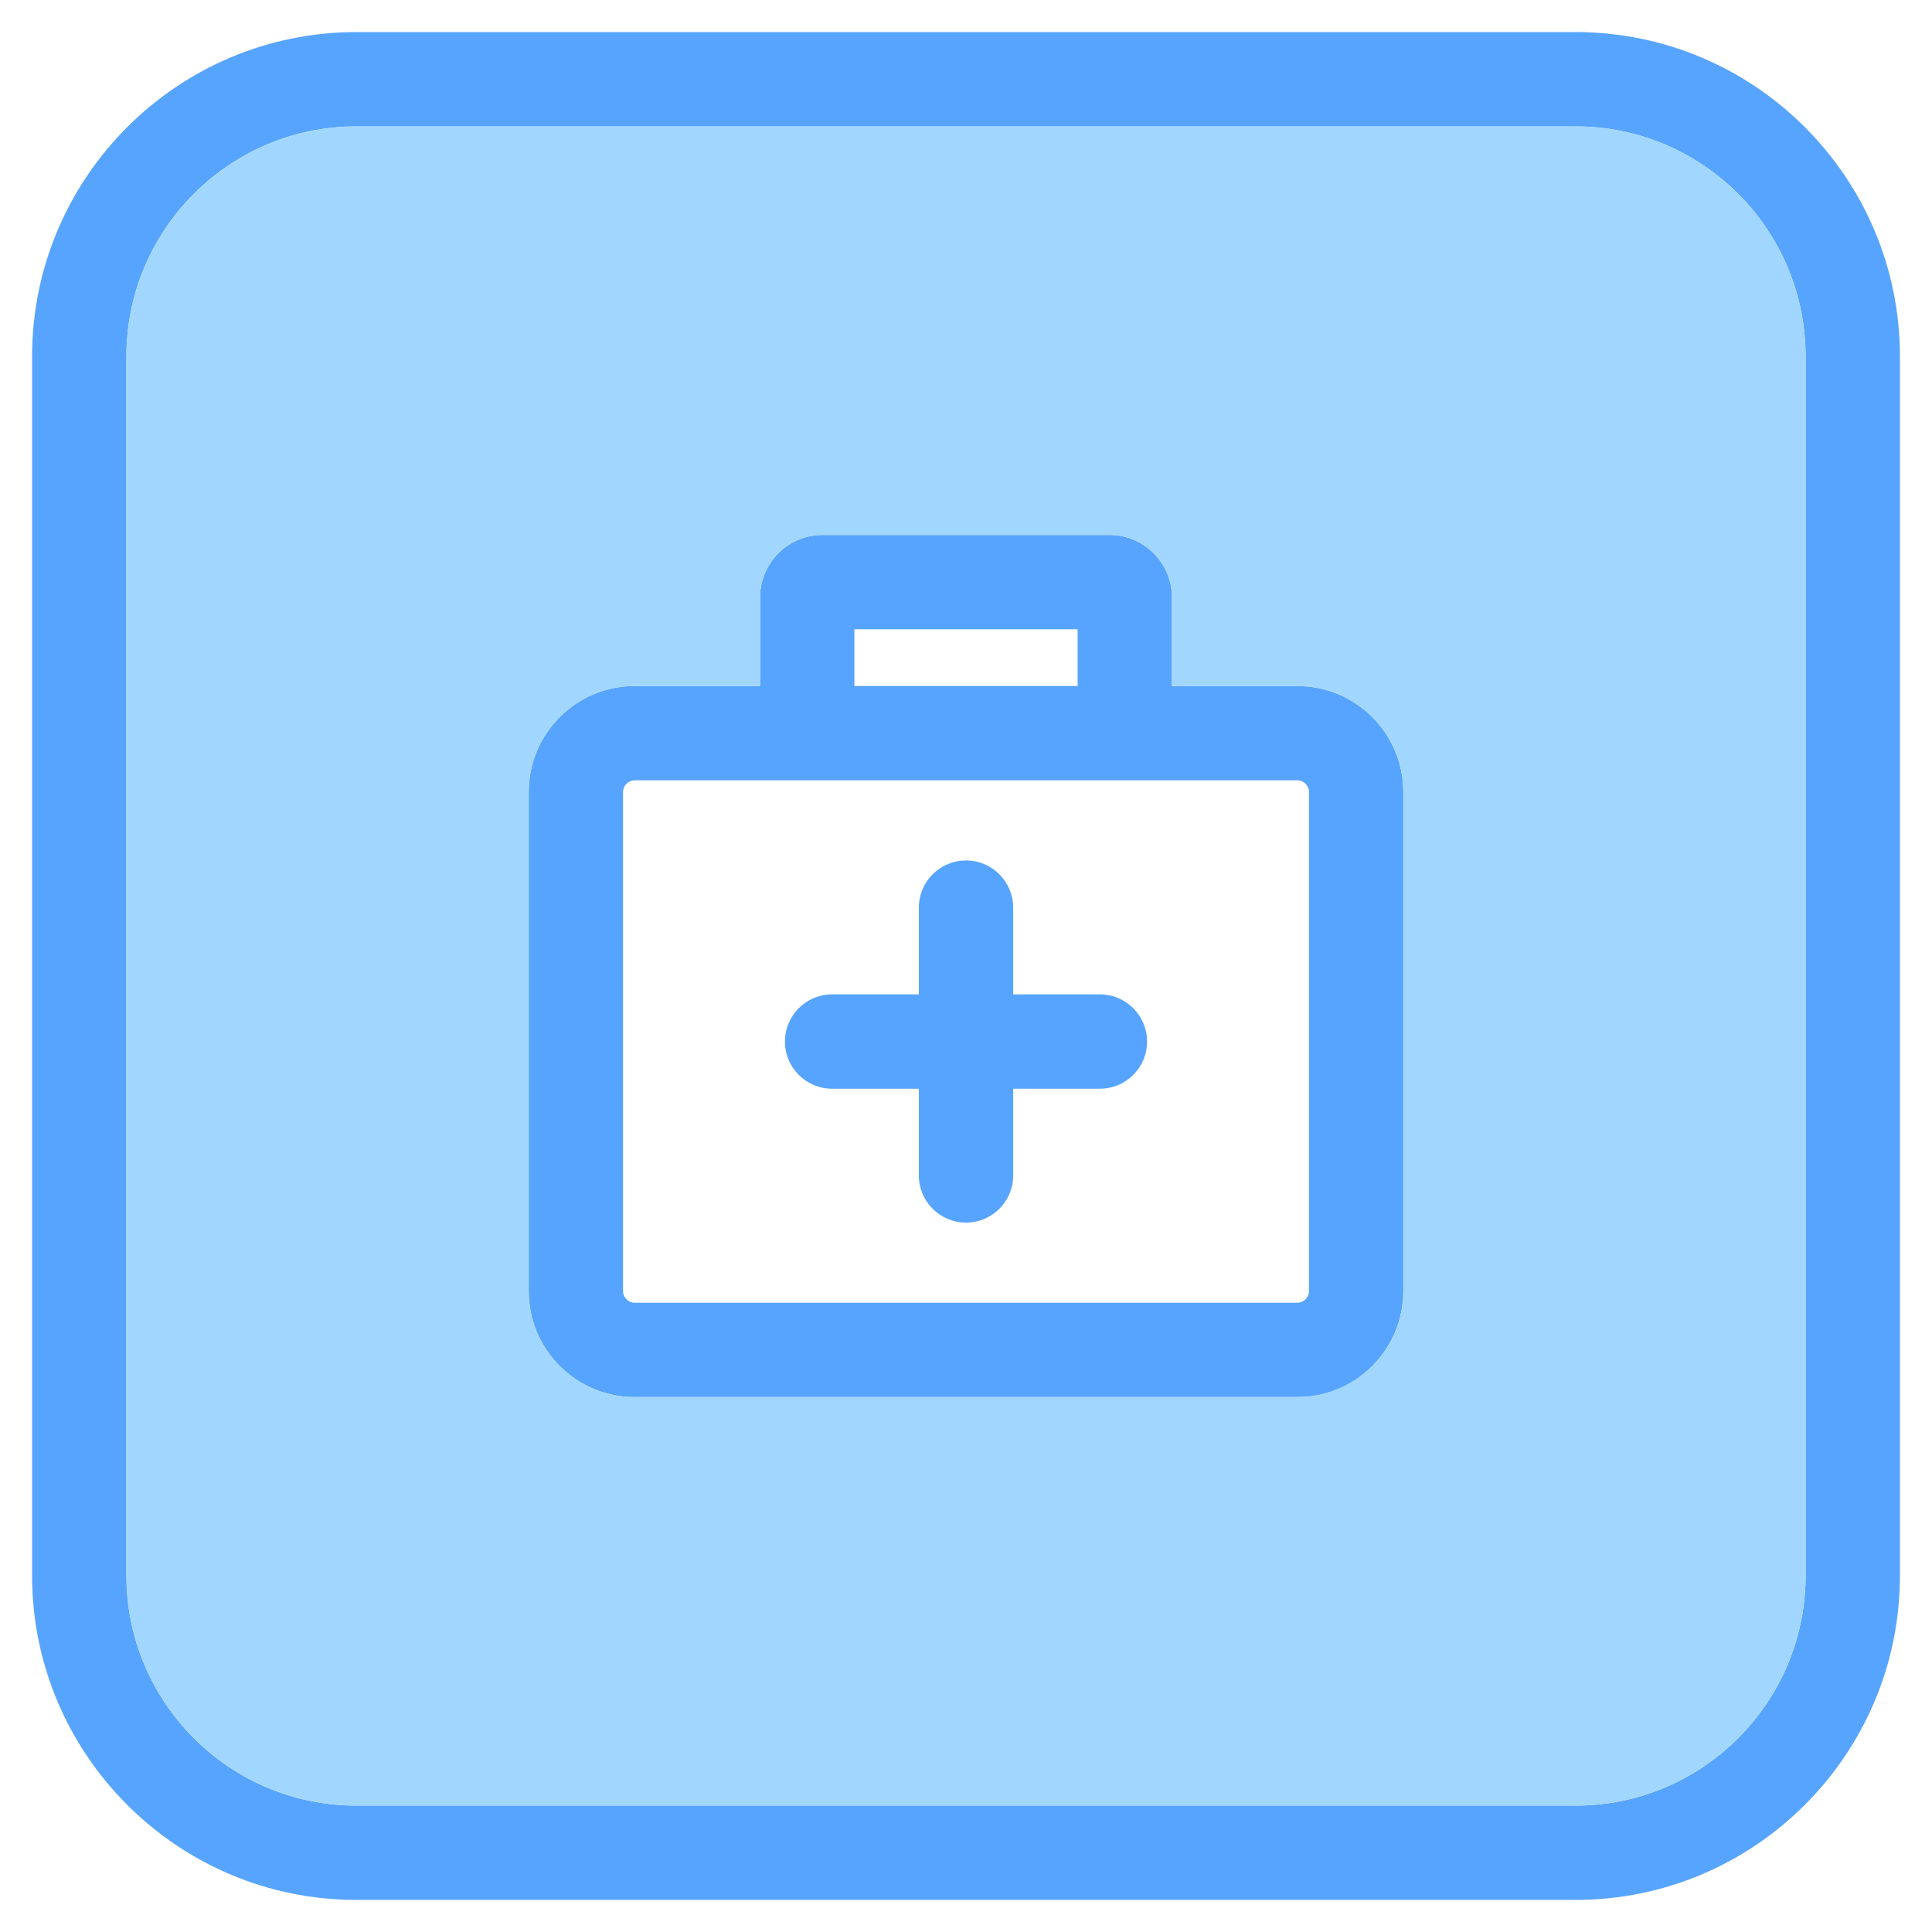 <?xml version="1.0" encoding="UTF-8" standalone="no"?><!-- icon666.com - MILLIONS OF FREE VECTOR ICONS --><svg width="1024" height="1024" id="Layer_1" viewBox="0 0 512 512" xmlns="http://www.w3.org/2000/svg" data-name="Layer 1"><path d="m291.48 263.52h-22.98v-22.99c0-6.9-5.6-12.5-12.5-12.5s-12.5 5.6-12.5 12.5v22.99h-22.98c-6.91 0-12.5 5.6-12.5 12.5s5.59 12.5 12.5 12.5h22.98v22.98c0 6.91 5.6 12.5 12.5 12.5s12.5-5.59 12.5-12.5v-22.98h22.98c6.91 0 12.5-5.6 12.5-12.5s-5.59-12.5-12.5-12.5zm0 0h-22.98v-22.99c0-6.9-5.6-12.5-12.5-12.5s-12.5 5.6-12.5 12.5v22.99h-22.98c-6.91 0-12.5 5.6-12.5 12.5s5.59 12.5 12.5 12.5h22.98v22.98c0 6.91 5.6 12.5 12.5 12.5s12.5-5.59 12.5-12.5v-22.98h22.98c6.91 0 12.5-5.6 12.5-12.5s-5.59-12.5-12.5-12.5zm52.35-81.72h-33.25v-23.46c0-9.14-7.43-16.58-16.57-16.58h-76.02c-9.14 0-16.57 7.44-16.57 16.58v23.46h-33.25c-15.47 0-28.06 12.59-28.06 28.07v132.3c0 15.48 12.59 28.07 28.06 28.07h175.66c15.47 0 28.06-12.59 28.06-28.07v-132.3c0-15.48-12.59-28.07-28.06-28.07zm-117.41-15.04h59.16v15.04h-59.16zm120.47 175.41c0 1.66-1.4 3.07-3.06 3.07h-175.66c-1.66 0-3.06-1.41-3.06-3.07v-132.3c0-1.66 1.4-3.07 3.06-3.07h175.66c1.66 0 3.06 1.41 3.06 3.07zm-55.41-78.65h-22.98v-22.99c0-6.9-5.6-12.5-12.5-12.5s-12.5 5.6-12.5 12.5v22.99h-22.98c-6.91 0-12.5 5.6-12.5 12.5s5.59 12.5 12.5 12.5h22.98v22.98c0 6.91 5.6 12.5 12.5 12.5s12.5-5.59 12.5-12.5v-22.98h22.98c6.91 0 12.5-5.6 12.5-12.5s-5.59-12.5-12.5-12.5zm52.35-81.72h-33.25v-23.46c0-9.14-7.43-16.58-16.57-16.58h-76.02c-9.14 0-16.57 7.44-16.57 16.58v23.46h-33.25c-15.47 0-28.06 12.59-28.06 28.07v132.3c0 15.48 12.59 28.07 28.06 28.07h175.66c15.47 0 28.06-12.59 28.06-28.07v-132.3c0-15.48-12.59-28.07-28.06-28.07zm-117.41-15.04h59.16v15.04h-59.16zm120.47 175.41c0 1.66-1.4 3.07-3.06 3.07h-175.66c-1.66 0-3.06-1.41-3.06-3.07v-132.3c0-1.66 1.4-3.07 3.06-3.07h175.66c1.66 0 3.06 1.41 3.06 3.07zm-55.41-78.65h-22.98v-22.99c0-6.9-5.6-12.5-12.5-12.5s-12.5 5.6-12.5 12.5v22.99h-22.98c-6.91 0-12.5 5.6-12.5 12.5s5.59 12.5 12.5 12.5h22.98v22.98c0 6.91 5.6 12.5 12.5 12.5s12.5-5.59 12.5-12.5v-22.98h22.98c6.91 0 12.5-5.6 12.5-12.5s-5.59-12.5-12.5-12.5zm126.08-255.02h-323.12c-47.39 0-85.94 38.55-85.94 85.94v323.12c0 47.39 38.55 85.94 85.94 85.94h323.12c47.39 0 85.94-38.55 85.94-85.94v-323.12c0-47.39-38.55-85.94-85.94-85.94zm60.94 409.06c0 33.6-27.34 60.94-60.94 60.94h-323.12c-33.6 0-60.94-27.34-60.94-60.94v-323.12c0-33.6 27.34-60.94 60.94-60.94h323.12c33.6 0 60.94 27.34 60.94 60.94zm-134.67-235.76h-33.25v-23.46c0-9.14-7.43-16.58-16.57-16.58h-76.02c-9.14 0-16.57 7.44-16.57 16.58v23.46h-33.25c-15.47 0-28.06 12.59-28.06 28.07v132.3c0 15.48 12.59 28.07 28.06 28.07h175.66c15.47 0 28.06-12.59 28.06-28.07v-132.3c0-15.48-12.59-28.07-28.06-28.07zm-117.41-15.04h59.16v15.04h-59.16zm120.47 175.41c0 1.66-1.4 3.07-3.06 3.07h-175.66c-1.66 0-3.06-1.41-3.06-3.07v-132.3c0-1.66 1.4-3.07 3.06-3.07h175.66c1.66 0 3.06 1.41 3.06 3.07zm-55.41-78.65h-22.98v-22.99c0-6.9-5.6-12.5-12.5-12.5s-12.5 5.6-12.5 12.5v22.99h-22.98c-6.91 0-12.5 5.6-12.5 12.5s5.59 12.5 12.5 12.5h22.98v22.98c0 6.91 5.6 12.5 12.5 12.5s12.5-5.59 12.5-12.5v-22.98h22.98c6.91 0 12.5-5.6 12.5-12.5s-5.59-12.5-12.5-12.5z" fill="#57a4ff"/><path d="m417.56 33.5h-323.12c-33.6 0-60.94 27.34-60.94 60.94v323.12c0 33.6 27.34 60.94 60.94 60.94h323.12c33.6 0 60.94-27.34 60.94-60.94v-323.12c0-33.6-27.34-60.94-60.94-60.94zm-45.67 308.67c0 15.48-12.59 28.07-28.06 28.07h-175.66c-15.47 0-28.06-12.59-28.06-28.07v-132.3c0-15.48 12.59-28.07 28.06-28.07h33.25v-23.46c0-9.14 7.43-16.58 16.57-16.58h76.02c9.14 0 16.57 7.44 16.57 16.58v23.46h33.25c15.47 0 28.06 12.59 28.06 28.07z" fill="#a1d7fe"/></svg>